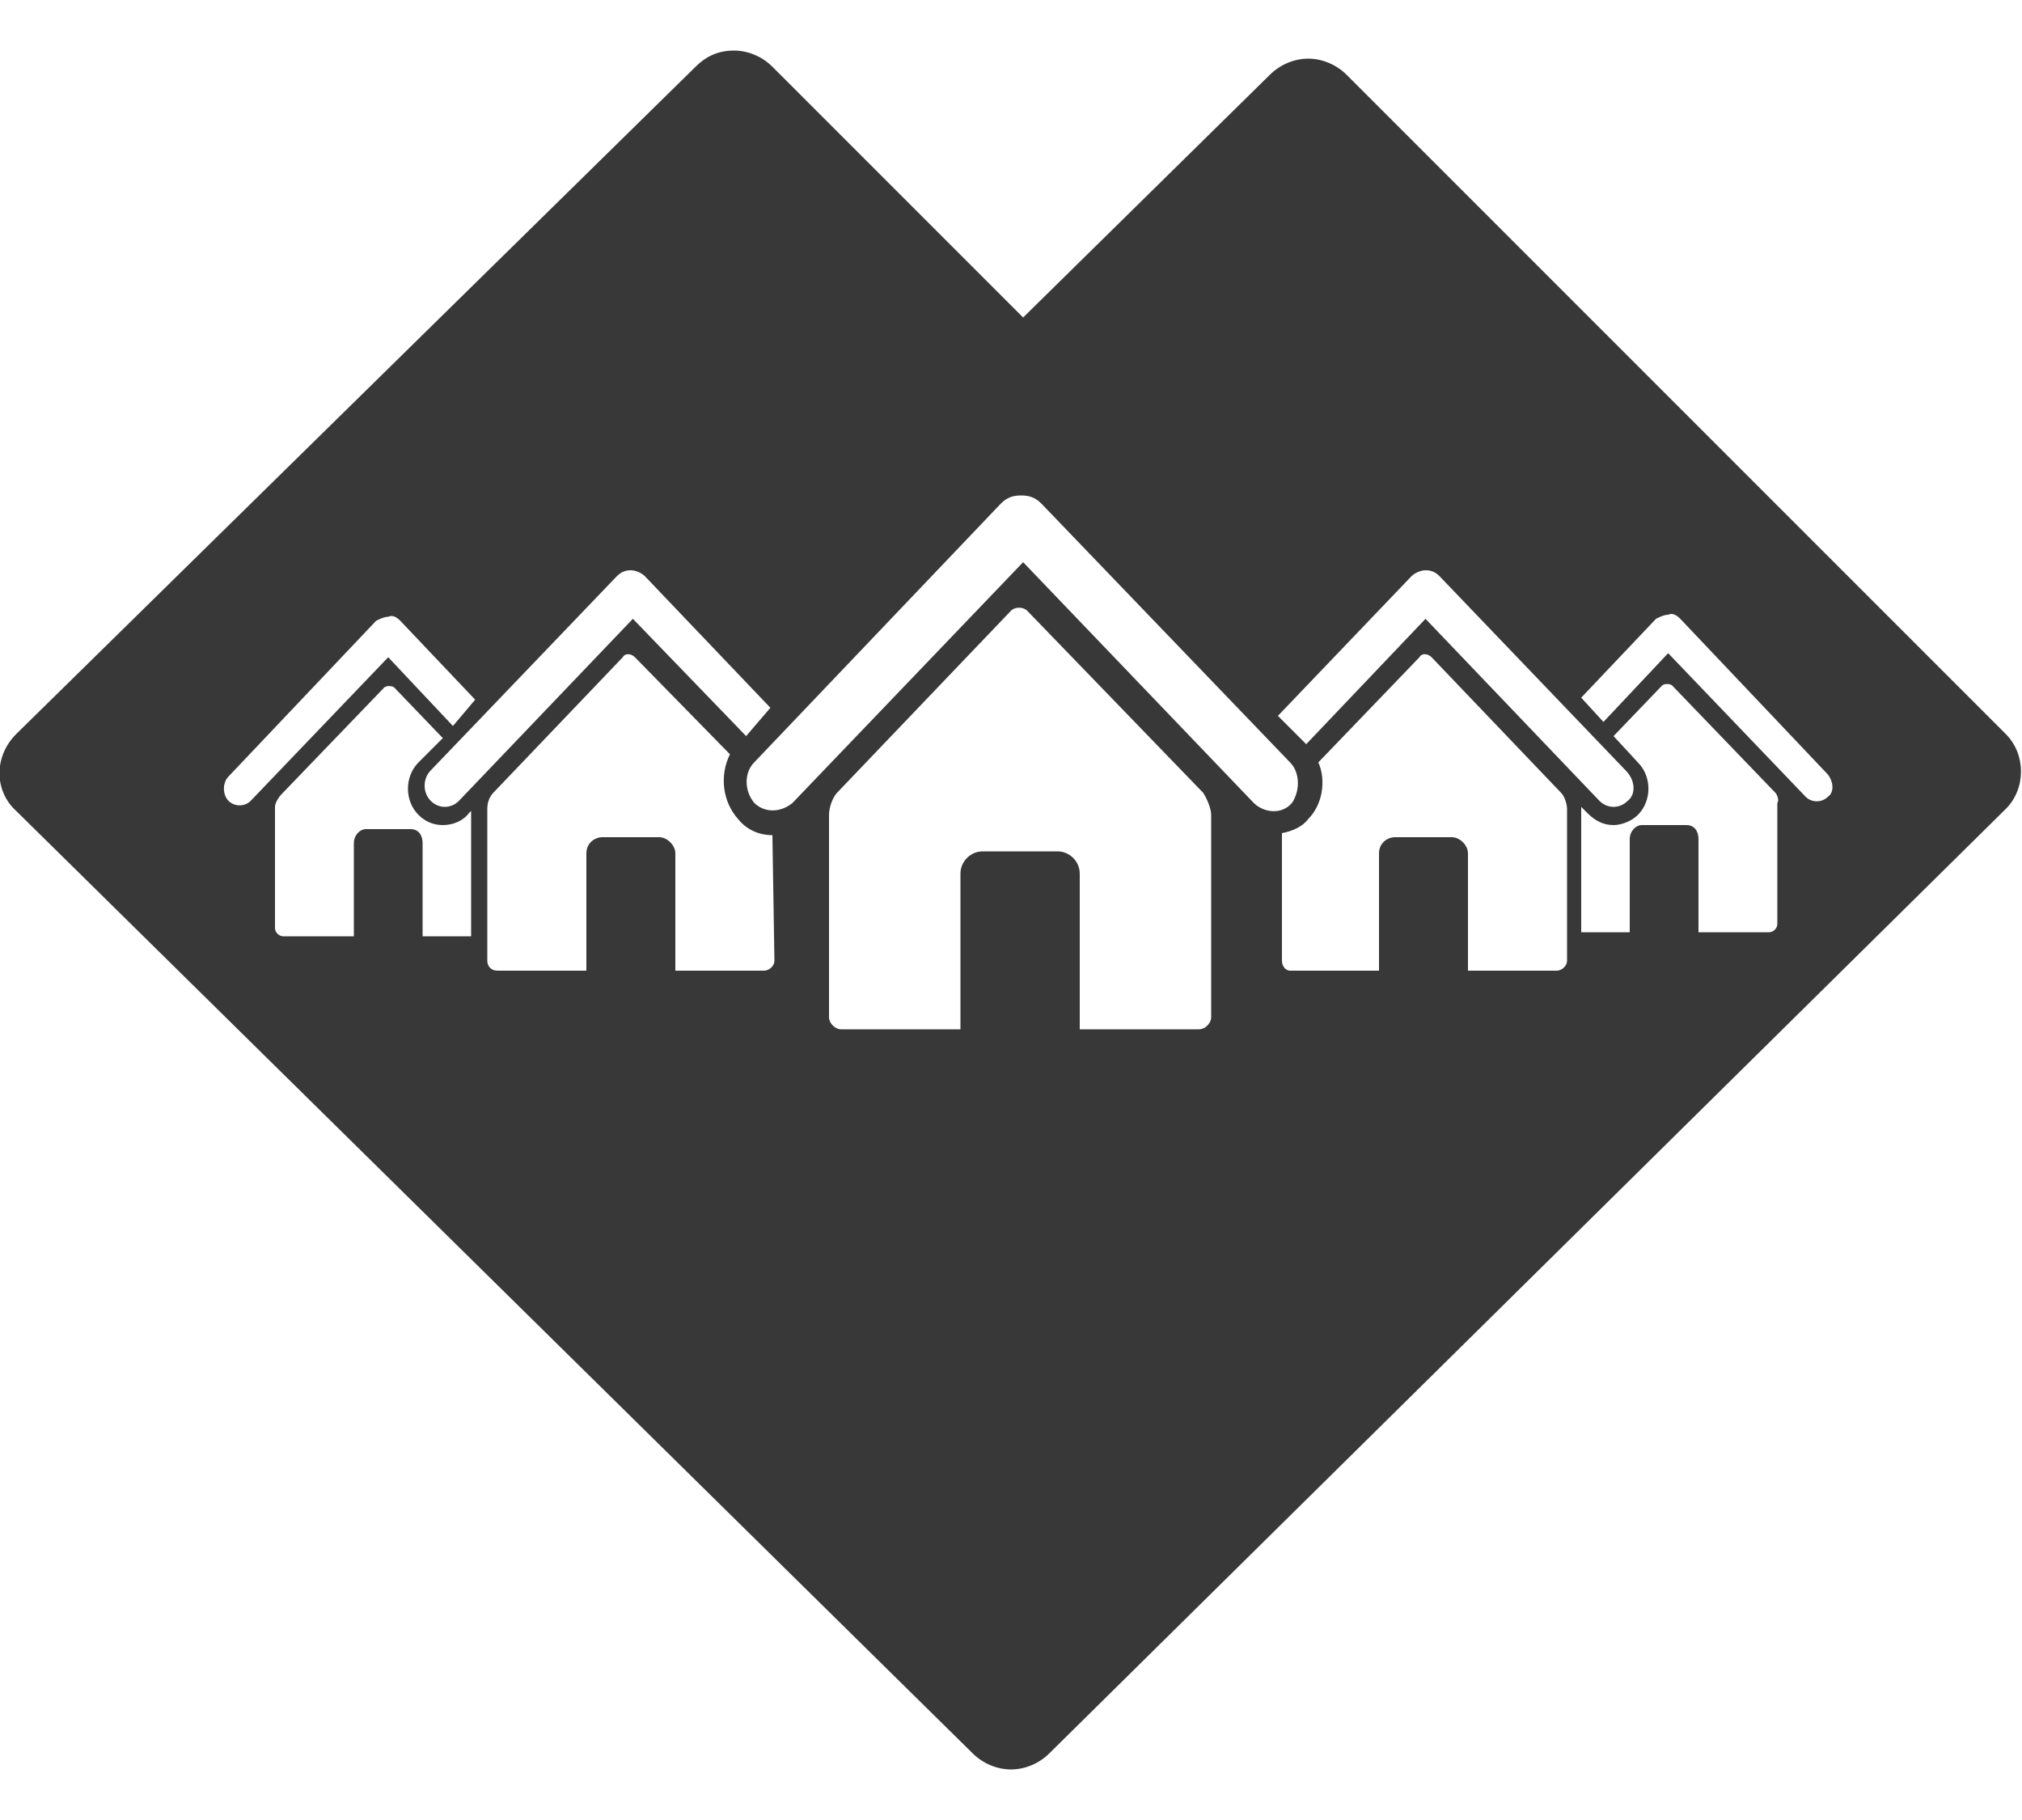 <?xml version="1.0" encoding="UTF-8" standalone="no"?>
<!DOCTYPE svg PUBLIC "-//W3C//DTD SVG 1.1//EN" "http://www.w3.org/Graphics/SVG/1.1/DTD/svg11.dtd">
<svg width="100%" height="100%" viewBox="0 0 100 90" version="1.1" xmlns="http://www.w3.org/2000/svg" xmlns:xlink="http://www.w3.org/1999/xlink" xml:space="preserve" xmlns:serif="http://www.serif.com/" style="fill-rule:evenodd;clip-rule:evenodd;stroke-linejoin:round;stroke-miterlimit:2;">
    <path d="M50,87.5C49.3,87.5 48.6,87.2 48.1,86.7L0.8,40.1C-0.3,39.1 -0.3,37.4 0.8,36.3L34.4,3.3C34.9,2.8 35.5,2.5 36.3,2.5C37,2.5 37.7,2.8 38.2,3.3L50.6,15.7L62.8,3.7C63.3,3.2 64,2.9 64.7,2.9C65.4,2.9 66.1,3.2 66.6,3.7L99.2,36.3C100.2,37.3 100.2,39 99.2,40L51.9,86.7C51.4,87.2 50.7,87.5 50,87.5ZM38.1,35L31.9,28.5C31.7,28.3 31.4,28.2 31.2,28.2C30.9,28.2 30.7,28.3 30.5,28.5L21.3,38.1C20.9,38.5 20.9,39.2 21.3,39.6C21.7,40 22.3,40 22.7,39.6L31.3,30.6L36.9,36.4L38.1,35ZM87.8,39.2L82.7,33.9C82.6,33.8 82.3,33.8 82.2,33.9L79.8,36.4L81,37.7C81.7,38.4 81.7,39.6 81,40.3C80.7,40.6 80.2,40.8 79.8,40.8C79.3,40.8 78.9,40.6 78.5,40.2L78.2,39.9L78.2,46.1L80.6,46.1L80.6,41.5C80.6,41.1 80.9,40.8 81.2,40.8L83.4,40.8C83.8,40.8 84,41.1 84,41.5L84,46.1L87.5,46.1C87.7,46.1 87.9,45.9 87.9,45.7L87.9,39.7C88,39.6 87.9,39.3 87.8,39.2ZM23.3,40.1L23.2,40.2C22.9,40.6 22.4,40.8 21.9,40.8C21.4,40.8 21,40.6 20.7,40.3C20,39.6 20,38.4 20.7,37.7L21.9,36.5L19.5,34C19.4,33.9 19.1,33.9 19,34L13.9,39.3C13.8,39.4 13.6,39.7 13.6,39.9L13.6,45.9C13.6,46.1 13.8,46.3 14,46.3L17.5,46.3L17.5,41.7C17.5,41.3 17.8,41 18.1,41L20.3,41C20.7,41 20.9,41.3 20.9,41.7L20.9,46.3L23.3,46.3L23.3,40.1ZM63.8,37.7L51.5,24.9C51.2,24.6 50.9,24.5 50.5,24.5C50.1,24.5 49.8,24.6 49.5,24.9L37.3,37.7C36.8,38.2 36.8,39.1 37.3,39.7C37.8,40.2 38.6,40.2 39.2,39.7L50.6,27.8L62,39.7C62.5,40.2 63.4,40.3 63.9,39.7C64.3,39.1 64.3,38.2 63.8,37.7ZM38.2,41.3C37.5,41.3 36.9,41 36.5,40.5C35.7,39.6 35.6,38.3 36.1,37.3L31.4,32.5C31.2,32.3 30.9,32.3 30.8,32.5L24.4,39.2C24.2,39.4 24.1,39.7 24.1,40L24.1,47.5C24.1,47.8 24.3,48 24.6,48L29,48L29,42.2C29,41.7 29.4,41.4 29.8,41.4L32.6,41.4C33,41.4 33.4,41.8 33.4,42.2L33.4,48L37.8,48C38,48 38.3,47.8 38.3,47.5L38.2,41.3ZM23.5,34.6L19.8,30.7C19.6,30.5 19.4,30.4 19.2,30.5C19,30.5 18.8,30.6 18.6,30.7L11.3,38.4C11,38.7 11,39.3 11.3,39.6C11.6,39.9 12.1,39.9 12.4,39.6L19.2,32.5L22.4,35.9L23.5,34.6ZM77.2,39.2L70.8,32.5C70.6,32.3 70.3,32.3 70.2,32.5L65.2,37.7C65.6,38.6 65.4,39.8 64.7,40.5C64.4,40.9 63.9,41.1 63.4,41.2L63.4,47.5C63.4,47.8 63.6,48 63.8,48L68.2,48L68.2,42.2C68.2,41.7 68.6,41.4 69,41.4L71.8,41.4C72.2,41.4 72.6,41.8 72.6,42.2L72.6,48L77,48C77.2,48 77.5,47.8 77.5,47.5L77.5,40C77.5,39.8 77.4,39.4 77.2,39.2ZM90.4,38.3L83.1,30.6C82.9,30.4 82.7,30.3 82.5,30.4C82.3,30.4 82.1,30.5 81.9,30.6L78.2,34.5L79.3,35.7L82.5,32.3L89.3,39.4C89.6,39.7 90.1,39.7 90.4,39.4C90.7,39.2 90.7,38.7 90.4,38.3ZM80.5,39.6C80.9,39.3 80.9,38.6 80.4,38.1L71.2,28.5C71,28.3 70.8,28.2 70.5,28.2C70.3,28.2 70,28.3 69.8,28.5L63.2,35.4L64.6,36.8L70.5,30.6L79.1,39.6C79.5,40 80.1,40 80.5,39.6ZM50.8,30.2C50.6,30 50.2,30 50,30.2L41.4,39.2C41.2,39.4 41,39.9 41,40.3L41,50.3C41,50.6 41.3,50.9 41.6,50.9L47.5,50.9L47.5,43.2C47.5,42.6 48,42.1 48.6,42.1L52.3,42.1C52.9,42.1 53.4,42.6 53.4,43.2L53.4,50.9L59.3,50.9C59.6,50.9 59.9,50.6 59.9,50.3L59.9,40.3C59.9,40 59.7,39.5 59.5,39.2L50.8,30.2Z" style="fill:rgb(55,56,55);"/>
</svg>
